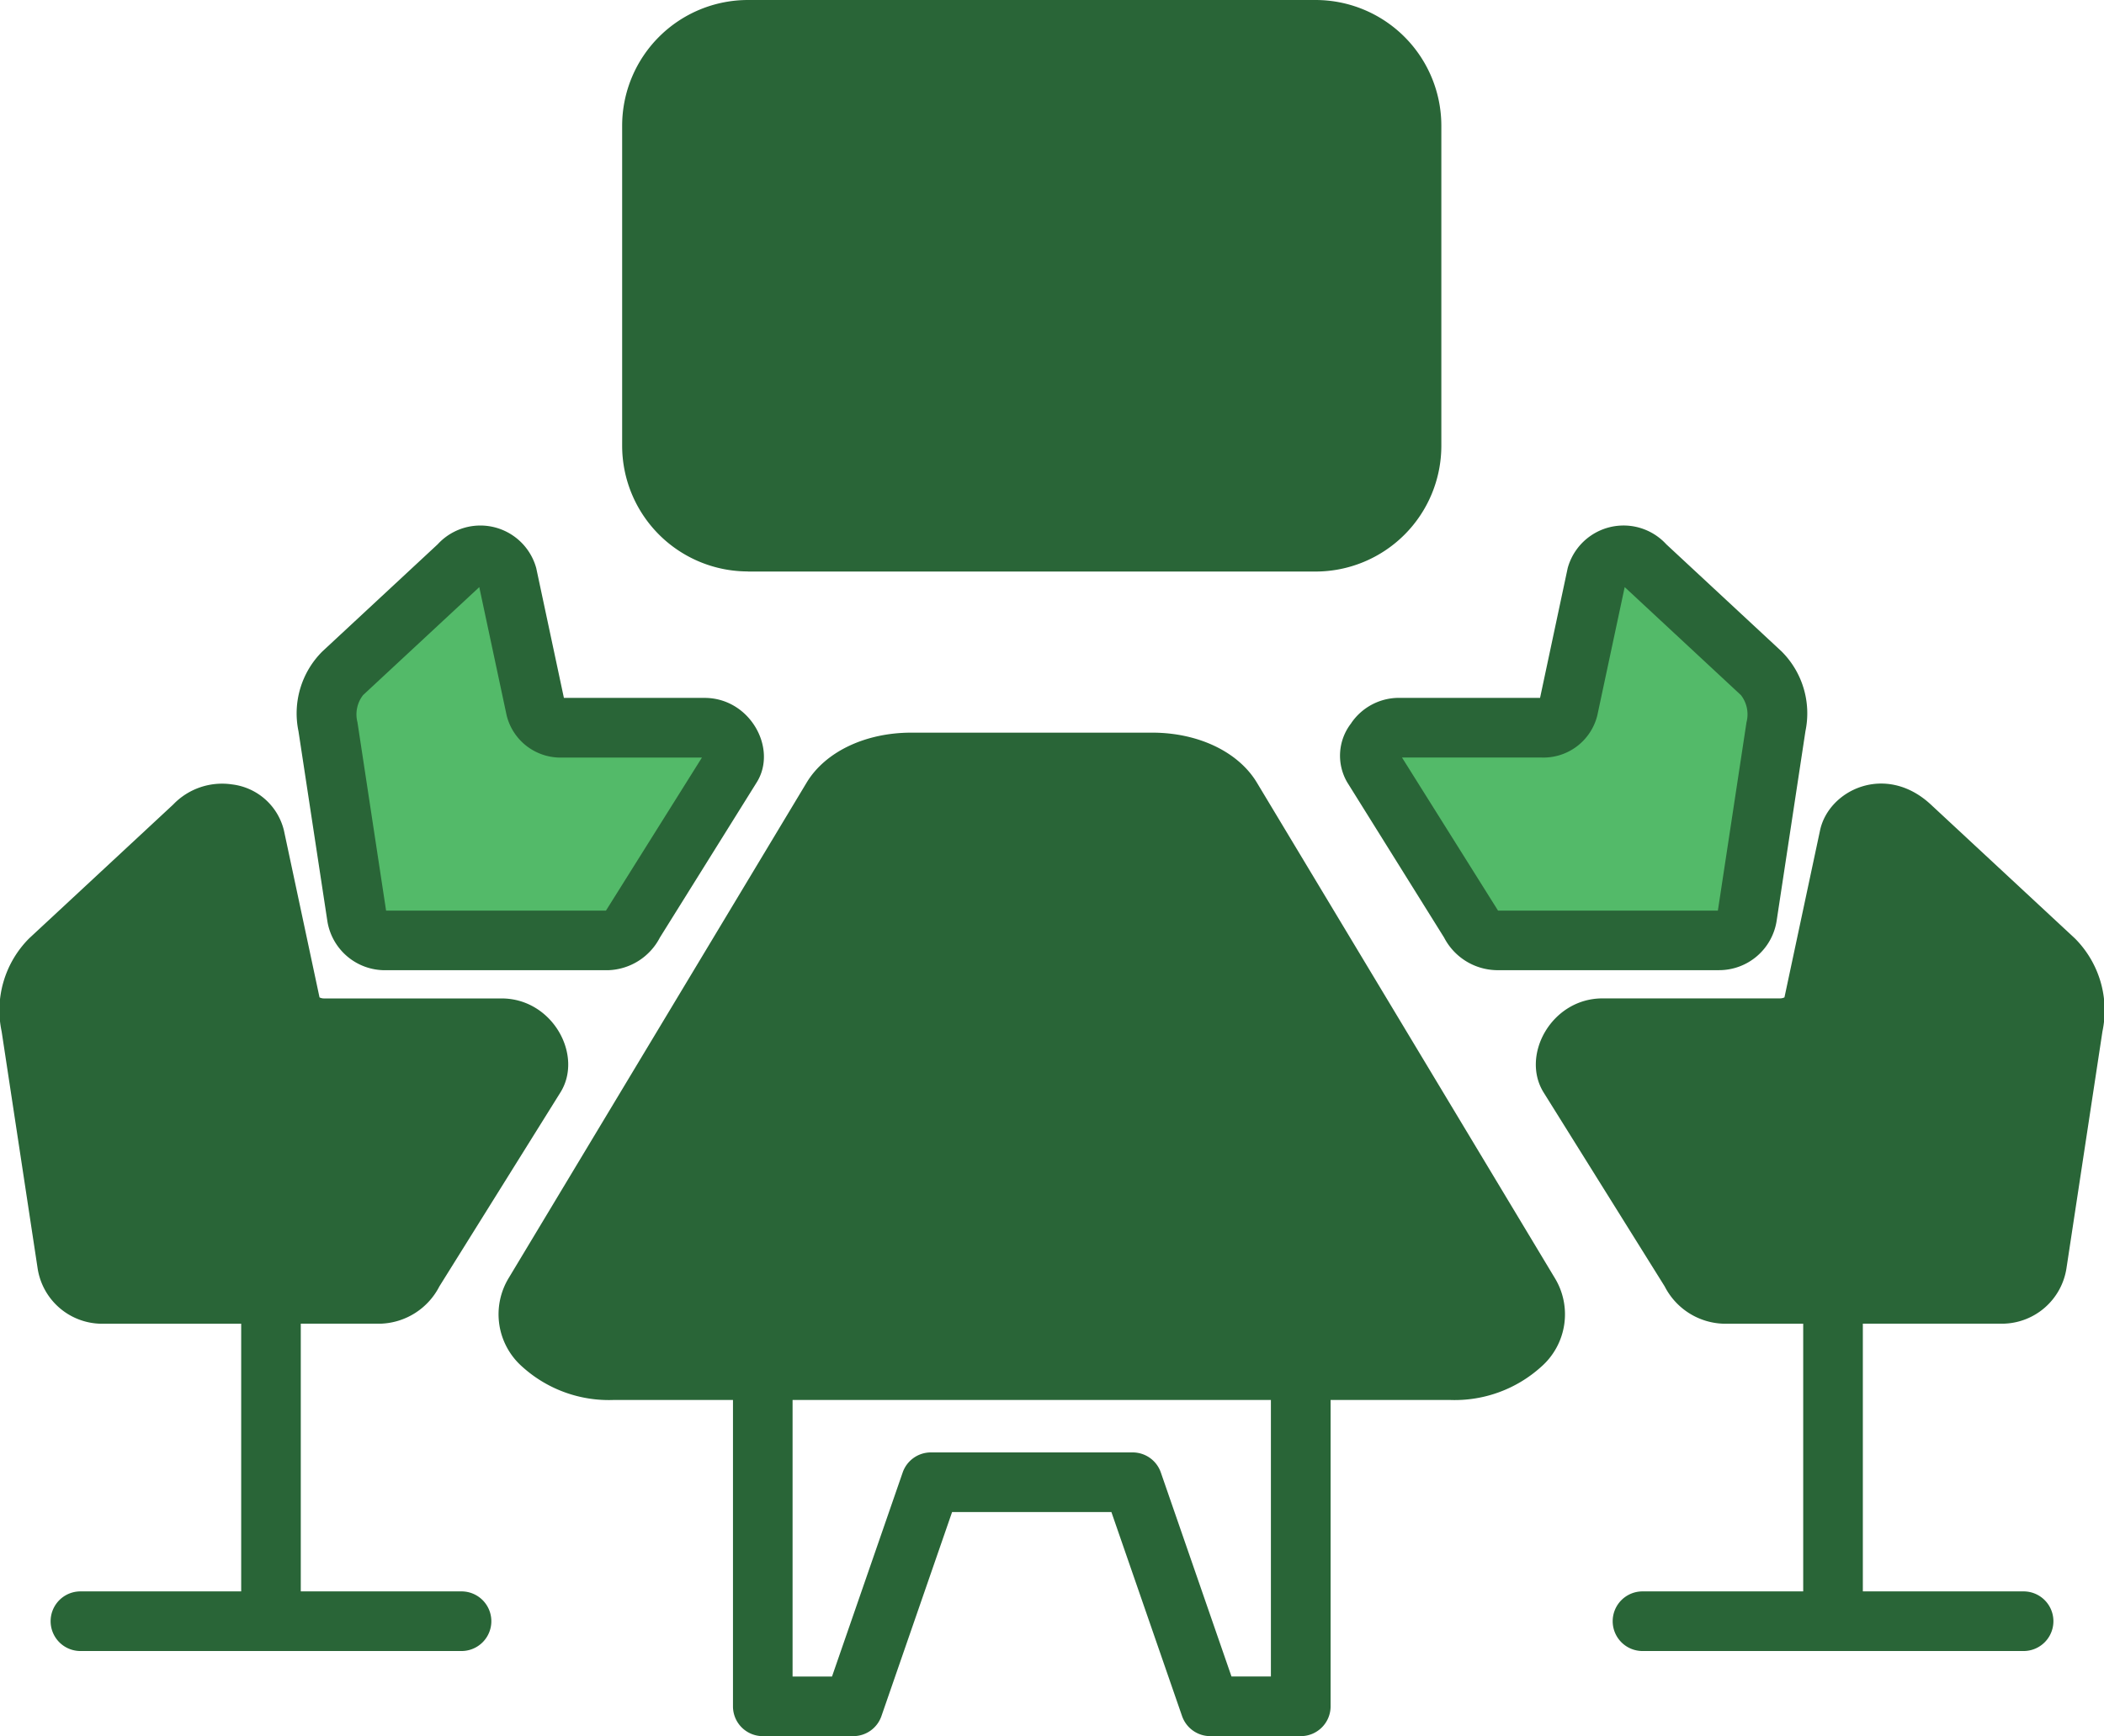 <svg xmlns="http://www.w3.org/2000/svg" width="128.033" height="105.661" viewBox="0 0 128.033 105.661">
  <g id="Group_1116" data-name="Group 1116" transform="translate(-340.001 -6085.042)">
    <path id="Path_2959" data-name="Path 2959" d="M18972.752,6151.639l-12.205,10.586,2.99,18.058,13.574.5,6.1-.5,6.727-9.589,2.24-5.6-4.234-1h-10.211Z" transform="translate(-18619 -17)" fill="#53BA69"/>
    <path id="Path_2961" data-name="Path 2961" d="M18976.68,6151.639l10.137,8.791-2.486,15-11.27.414-5.068-.414-5.586-7.964-1.859-4.654,3.516-.827h8.48Z" transform="translate(-18538 -33.443)" fill="#53BA69"/>
    <path id="Path_2960" data-name="Path 2960" d="M18970.684,6151.639l-10.137,8.791,2.486,15,11.27.414,5.068-.414,5.586-7.964,1.859-4.654-3.516-.827h-8.48Z" transform="translate(-18602 -32.443)" fill="#53BA69"/>
    <path id="Path_2962" data-name="Path 2962" d="M18979.975,6151.639l12.205,10.586-2.99,18.058-13.574.5-6.1-.5-6.727-9.589-2.24-5.6,4.234-1h10.211Z" transform="translate(-18526 -17)" fill="#53BA69"/>
    <path id="Path_2958" data-name="Path 2958" d="M90.05,89.392a1.813,1.813,0,0,1,1.814-1.814l14.263-.008a1.814,1.814,0,0,1,0,3.629l-14.266.008a1.815,1.815,0,0,1-1.814-1.815Zm-20.453,0a1.813,1.813,0,0,1,1.812-1.814l14.266-.008a1.814,1.814,0,0,1,0,3.629l-14.263.008A1.815,1.815,0,0,1,69.6,89.392ZM90.05,82.523a1.815,1.815,0,0,1,1.814-1.817l14.263-.007a1.814,1.814,0,0,1,0,3.629l-14.266.007a1.814,1.814,0,0,1-1.814-1.812Zm-20.453,0a1.815,1.815,0,0,1,1.812-1.817L85.675,80.7a1.814,1.814,0,0,1,0,3.629l-14.263.007A1.813,1.813,0,0,1,69.6,82.523ZM90.05,75.652a1.817,1.817,0,0,1,1.814-1.817l14.263-.008a1.814,1.814,0,0,1,0,3.629l-14.266.008a1.814,1.814,0,0,1-1.814-1.812Zm-20.453,0a1.817,1.817,0,0,1,1.812-1.817l14.266-.008a1.814,1.814,0,0,1,0,3.629l-14.263.008A1.813,1.813,0,0,1,69.6,75.652Zm50.179,35.579a3.376,3.376,0,0,0,3.411-2.572l1.664-7.8c.018.015.038.036.062.057l7.01,6.516a1.907,1.907,0,0,1,.34,1.656l-1.741,11.458H117.143l-5.843-9.315Zm-11.562-2.094a3.209,3.209,0,0,0-.249,3.6l5.894,9.447a3.678,3.678,0,0,0,3.174,1.988h13.546a3.544,3.544,0,0,0,3.522-3.028l1.749-11.516a5.32,5.32,0,0,0-1.457-4.86l-7.01-6.514a3.527,3.527,0,0,0-6,1.446l-1.682,7.9h-8.563a3.512,3.512,0,0,0-2.927,1.535Zm42.116,18.22a2.788,2.788,0,0,0-.56-2.467l-8.76-8.139c-.3-.28-.452-.385-.742-.235l-2.165,10.15a3.767,3.767,0,0,1-3.819,2.853H123.5c-.227,0-.313.141-.4.336l7.263,11.639c.259.413.443.565.506.565H147.78a.359.359,0,0,0,.366-.313Zm1.911-5.124-8.761-8.141c-2.737-2.544-6.212-.9-6.741,1.571l-2.166,10.165a.617.617,0,0,1-.287.062H123.5c-3.1,0-4.993,3.462-3.581,5.727l7.365,11.8a4.165,4.165,0,0,0,3.581,2.272h4.849V161.98h-9.779a1.814,1.814,0,0,0,0,3.629h23.19a1.814,1.814,0,0,0,0-3.629h-9.782V145.688h8.441a3.976,3.976,0,0,0,3.954-3.4l2.185-14.385A6.2,6.2,0,0,0,152.241,122.233Zm-104.164-14.8,7.012-6.516c.023-.021.043-.043.061-.057l1.664,7.8a3.375,3.375,0,0,0,3.411,2.572H68.7l-5.841,9.315H49.479l-1.741-11.458a1.912,1.912,0,0,1,.34-1.656ZM45.9,121.147a3.545,3.545,0,0,0,3.524,3.028H62.967a3.676,3.676,0,0,0,3.174-1.988l5.894-9.447c1.287-2.064-.418-5.138-3.174-5.138H60.3l-1.684-7.9a3.526,3.526,0,0,0-6-1.446l-7.01,6.514a5.32,5.32,0,0,0-1.458,4.86Zm71.334,24.566c.516-.5.376-.734.241-.958l-18.115-30.13a3.825,3.825,0,0,0-3.263-1.283H81.439a3.824,3.824,0,0,0-3.26,1.283l-18.115,30.13c-.135.225-.274.46.238.958a4.368,4.368,0,0,0,3.025.988h50.884A4.356,4.356,0,0,0,117.233,145.712Zm-13.91,21.447h-2.4l-4.3-12.417a1.814,1.814,0,0,0-1.717-1.221H82.632a1.816,1.816,0,0,0-1.717,1.221l-4.3,12.417h-2.4v-16.83h29.107v16.83Zm-.854-54.4c-1.128-1.876-3.568-3.043-6.373-3.043H81.439c-2.8,0-5.242,1.167-6.37,3.043L56.954,142.886a4.252,4.252,0,0,0,.817,5.425,7.856,7.856,0,0,0,5.556,2.019h7.261v18.645a1.812,1.812,0,0,0,1.814,1.814h5.507a1.811,1.811,0,0,0,1.713-1.22l4.3-12.418h9.694l4.3,12.418a1.818,1.818,0,0,0,1.717,1.22h5.507a1.813,1.813,0,0,0,1.815-1.814V150.33h7.26a7.847,7.847,0,0,0,5.554-2.019,4.248,4.248,0,0,0,.816-5.425Zm-35-39.976V92.256a4.027,4.027,0,0,0,4.021,4.023h34.553a4.027,4.027,0,0,0,4.021-4.023V72.778a4.027,4.027,0,0,0-4.021-4.023H71.493A4.027,4.027,0,0,0,67.471,72.778Zm4.021,27.128h34.553a7.658,7.658,0,0,0,7.65-7.65V72.778a7.658,7.658,0,0,0-7.65-7.65H71.493a7.658,7.658,0,0,0-7.649,7.65V92.256A7.658,7.658,0,0,0,71.493,99.906ZM31.855,141.745a.359.359,0,0,0,.363.313H49.139c.062,0,.246-.151.506-.565l7.263-11.639c-.091-.2-.177-.336-.4-.336H45.716a3.769,3.769,0,0,1-3.819-2.853l-2.165-10.15c-.293-.151-.433-.053-.742.235l-8.76,8.139a2.789,2.789,0,0,0-.56,2.467ZM54.07,161.98H44.288V145.688H49.14a4.176,4.176,0,0,0,3.583-2.272l7.363-11.8c1.415-2.264-.482-5.723-3.581-5.723H45.716a.622.622,0,0,1-.287-.062l-2.167-10.165a3.7,3.7,0,0,0-3.164-2.8,4.117,4.117,0,0,0-3.576,1.228l-8.761,8.141a6.2,6.2,0,0,0-1.676,5.671l2.185,14.385a3.973,3.973,0,0,0,3.949,3.4h8.443V161.98H30.88a1.814,1.814,0,0,0,0,3.629H54.07a1.814,1.814,0,0,0,0-3.629Z" transform="translate(314.016 6019.914)" fill="#296537" fillRule="evenodd"/>
  </g>
</svg>
